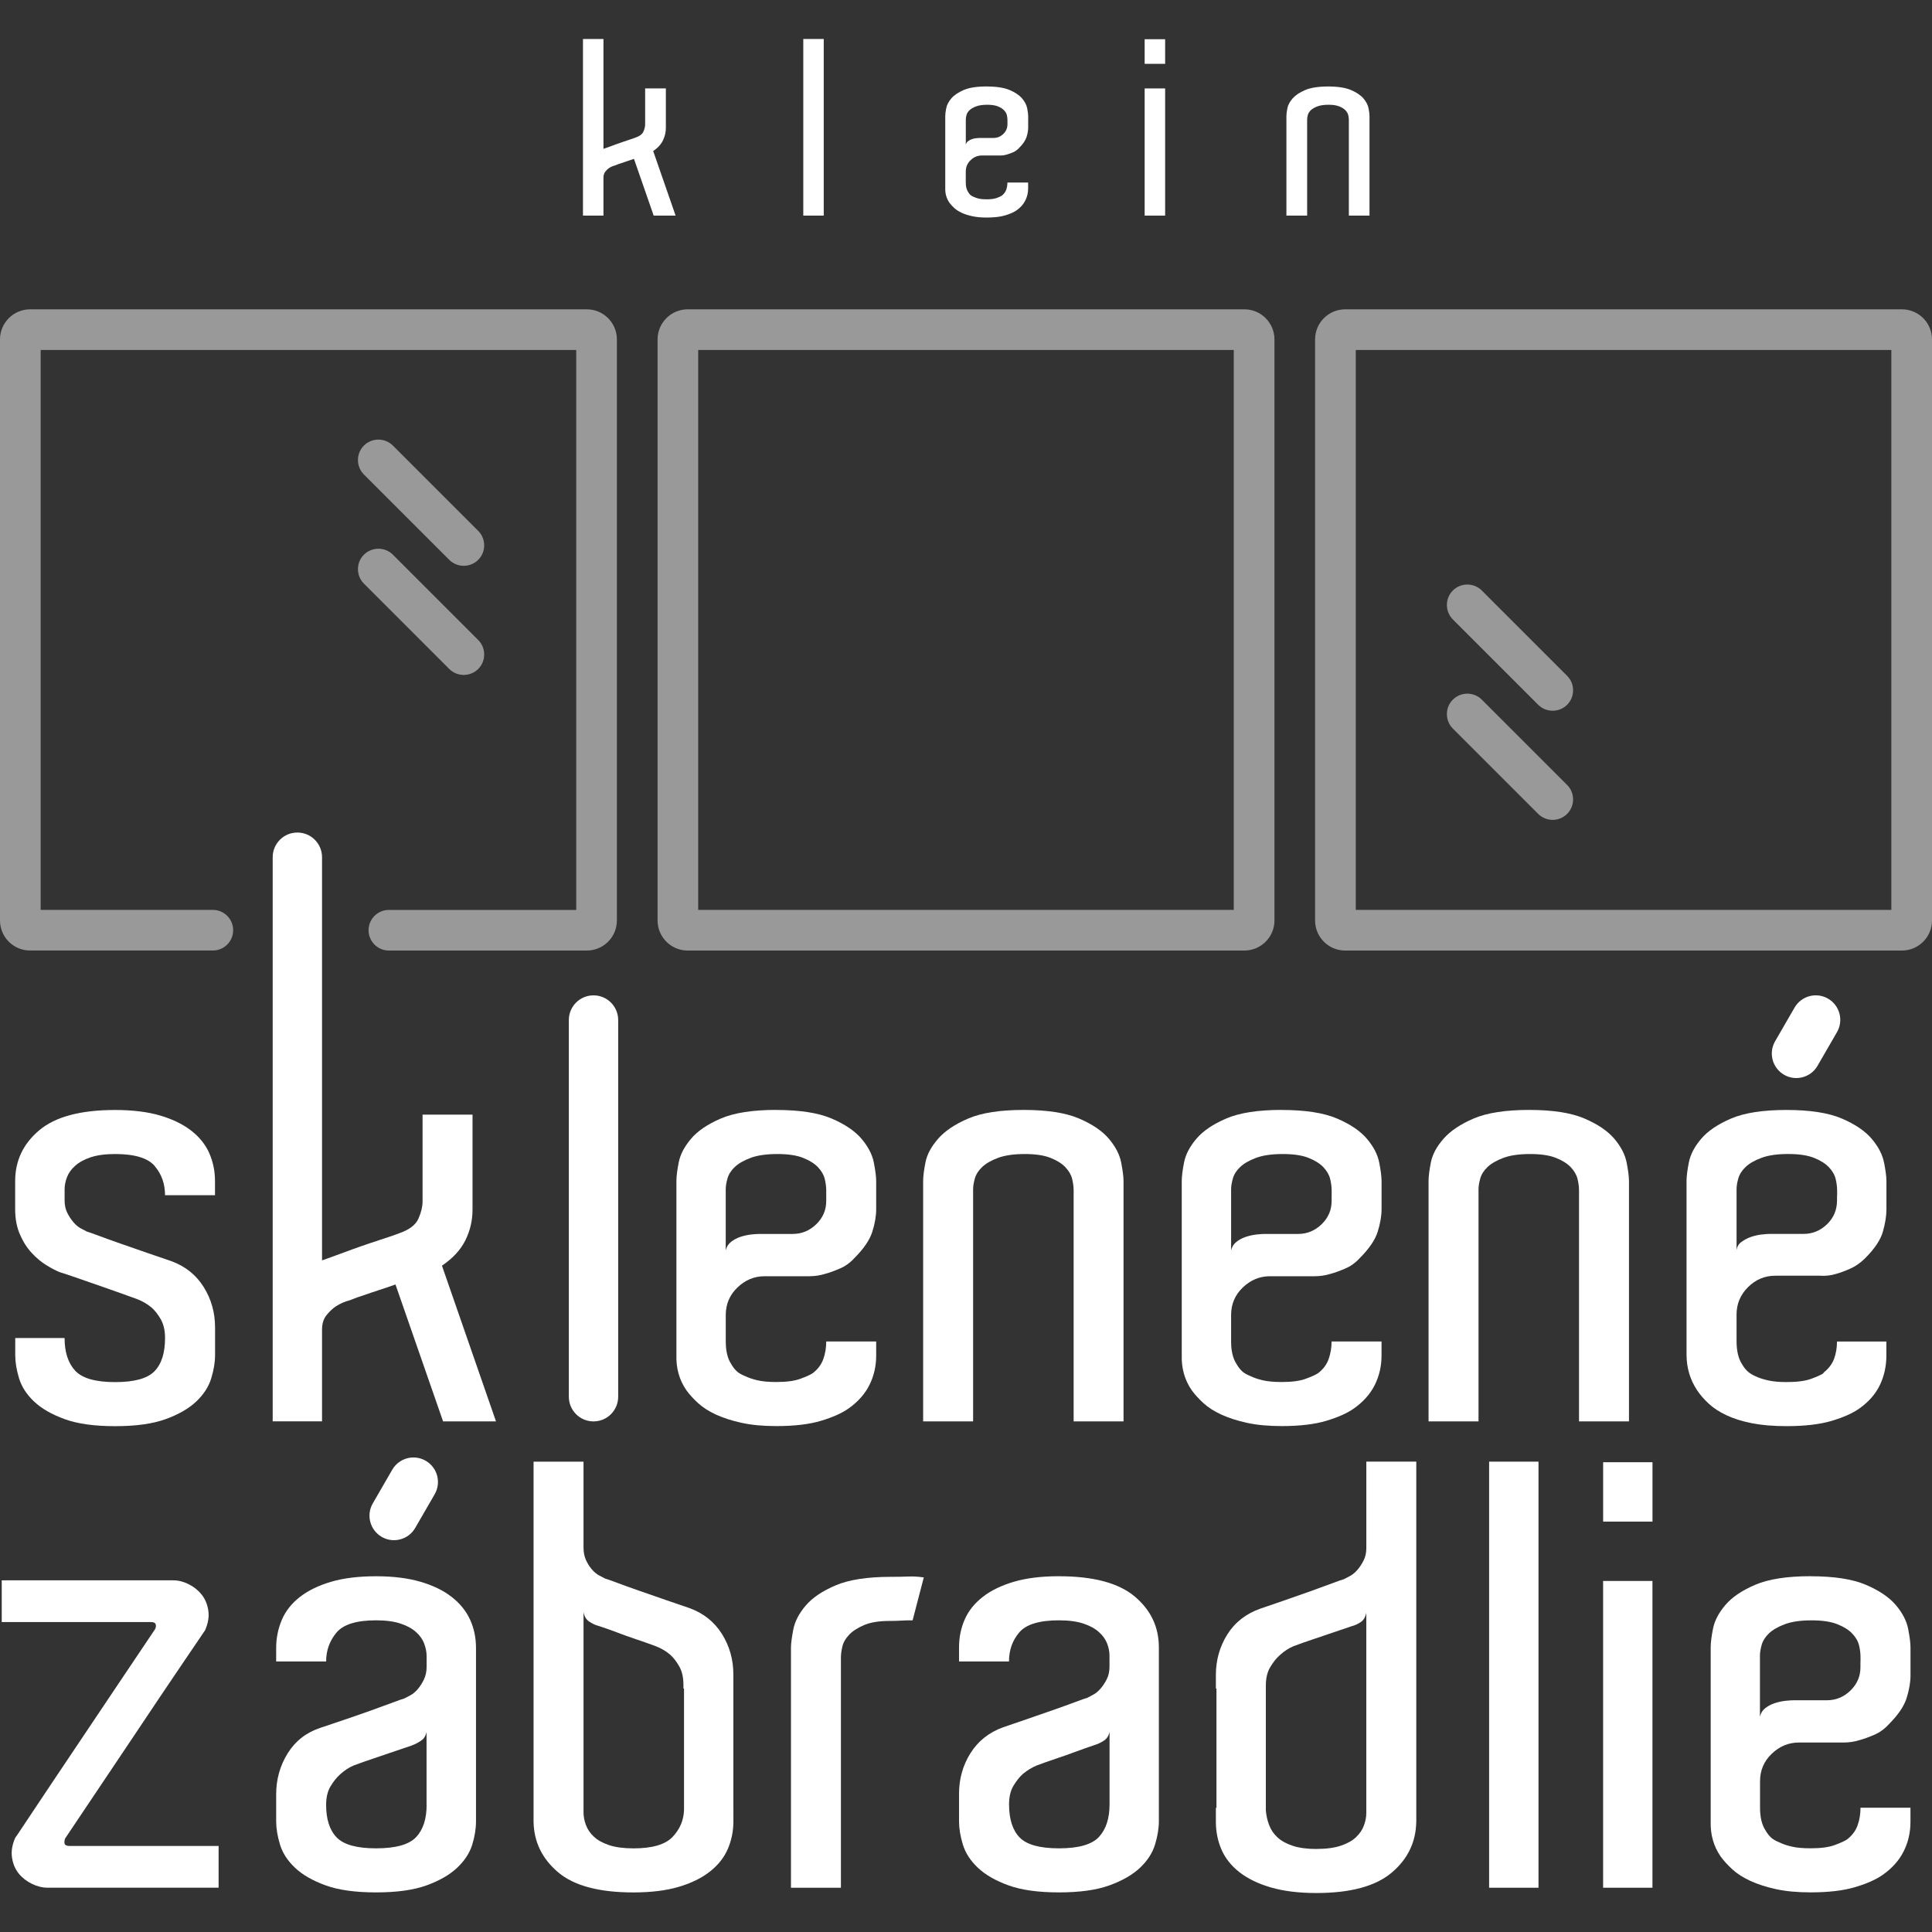 <?xml version="1.0" encoding="UTF-8"?>
<svg id="Layer_1" data-name="Layer 1" xmlns="http://www.w3.org/2000/svg" version="1.1" viewBox="0 0 56.693 56.693">
  <rect x="0" y="0" width="56.693" height="56.693" fill="#333333" stroke="none"/>
  <defs>
    <style>
      .cls-1, .cls-2 {
        fill: #fff;
        stroke-width: 0px;
      }

      .cls-2 {
        opacity: .5;
      }
    </style>
  </defs>
  <path class="cls-1" d="M19.182,6.327l-.579-1.666c-.067.024-.134.046-.2.068-.067.021-.126.042-.179.061-.062.019-.122.041-.179.065-.057.014-.112.038-.165.071-.043.028-.082.065-.118.111-.036.045-.054.103-.054.175v1.115h-.601V1.144h.601v3.224c.043-.014.096-.033.161-.057.064-.024.132-.049.204-.075.071-.026.143-.051.214-.075.071-.024.136-.045.193-.065.029-.01.057-.019.086-.028.029-.01.055-.019.079-.029.124-.043.202-.102.236-.178.033-.076.05-.146.05-.208v-1.058h.608v1.158c0,.129-.029.251-.086.368-.057.117-.152.221-.286.311l.658,1.895h-.643Z"/>
  <rect class="cls-1" x="23.572" y="1.144" width=".6" height="5.183"/>
  <path class="cls-1" d="M28.956,2.538c.286,0,.51.035.672.104.162.069.283.151.364.246.081.096.131.192.15.29.019.098.029.173.029.225v.343c0,.081-.016.172-.047.272-.031.1-.103.207-.218.322-.052.057-.112.1-.179.129-.067.029-.126.05-.179.065-.062.019-.126.029-.193.029h-.543c-.124,0-.234.045-.329.136-.096.091-.143.203-.143.336v.322c0,.114.022.205.065.271.019.034.041.062.064.086.024.024.06.045.107.064.038.019.087.036.146.05.059.014.137.021.232.021.124,0,.222-.013.293-.039.071-.026.122-.049.15-.068.062-.048.105-.105.129-.172.024-.067.036-.138.036-.214h.608v.171c0,.129-.027.248-.083.357-.054.11-.139.205-.253.286-.081.057-.193.107-.336.15-.143.043-.324.064-.544.064-.162,0-.302-.013-.422-.039-.119-.026-.223-.059-.311-.1-.088-.041-.161-.087-.218-.14-.057-.052-.105-.105-.143-.157-.086-.124-.127-.267-.122-.429v-2.117c0-.057.01-.133.029-.229.019-.096.069-.191.15-.286.081-.095.203-.177.364-.246.162-.069.386-.104.672-.104M29.563,3.582v-.065c0-.043-.006-.089-.018-.139-.012-.05-.039-.098-.082-.143-.043-.045-.104-.083-.182-.114-.078-.031-.183-.047-.311-.047-.134,0-.242.016-.325.047-.084.031-.148.068-.193.111-.046.043-.075.089-.089.139-.014.05-.022.094-.022.132v.744c.01-.043.031-.077.065-.103.033-.026.072-.047.114-.061.043-.014.086-.024.129-.028.043-.005.076-.007.1-.007h.407c.11,0,.205-.04.286-.118.081-.078.121-.173.121-.282v-.064Z"/>
  <path class="cls-1" d="M34.19,1.873h-.601v-.722h.601v.722ZM33.589,2.595h.601v3.732h-.601v-3.732Z"/>
  <path class="cls-1" d="M40.188,6.327h-.607v-2.81c0-.043-.006-.089-.018-.139-.012-.05-.04-.098-.083-.143s-.104-.083-.183-.114c-.079-.031-.182-.047-.311-.047-.133,0-.242.016-.326.047-.083.031-.147.068-.193.111-.045.043-.075.089-.089.139-.014.05-.021.094-.021.132v2.824h-.608v-2.924c0-.057.009-.134.029-.229.019-.096.07-.191.153-.286.084-.095.206-.177.369-.246.162-.069.386-.104.672-.104s.51.035.672.104c.162.069.283.151.365.246.081.096.131.192.15.29.019.098.028.173.028.225v2.924Z"/>
  <path class="cls-1" d="M4.543,34.218c-.201-.236-.589-.354-1.164-.354-.288,0-.526.032-.716.095-.19.063-.342.147-.457.25-.115.103-.196.215-.241.336-.046.121-.069.239-.069.354v.328c0,.138.026.259.078.362.052.104.112.196.181.276.069.081.141.141.216.181.075.04.135.072.181.095.046.012.161.052.345.121.184.069.399.146.647.233.247.086.503.175.767.267.264.092.5.173.707.242.414.149.733.403.957.759.224.357.336.753.336,1.19v.811c0,.207-.037.434-.112.681-.075.247-.222.474-.44.681-.219.207-.517.379-.897.517-.379.138-.874.207-1.483.207s-1.104-.069-1.483-.207c-.379-.138-.678-.31-.897-.517-.218-.207-.365-.434-.44-.681-.075-.247-.112-.474-.112-.681v-.5h1.448c0,.414.104.733.31.957.207.224.598.336,1.173.336.563,0,.949-.106,1.155-.319.207-.212.31-.537.31-.974,0-.218-.041-.399-.121-.543-.081-.144-.173-.262-.276-.354-.127-.104-.264-.184-.414-.242-.345-.126-.667-.241-.966-.345-.265-.092-.52-.181-.767-.267-.247-.086-.428-.147-.543-.181-.115-.046-.247-.115-.397-.207-.149-.092-.293-.212-.431-.362-.138-.149-.253-.33-.345-.543-.092-.213-.138-.457-.138-.733v-.828c0-.598.235-1.095.707-1.492.471-.397,1.213-.595,2.225-.595.517,0,.96.055,1.328.164.368.109.672.259.914.448.241.19.417.411.526.664.109.253.164.523.164.811v.414h-1.466c0-.333-.101-.618-.302-.854"/>
  <path class="cls-1" d="M13.002,41.71l-1.397-4.018c-.161.058-.322.112-.483.164-.161.052-.304.101-.431.146-.15.046-.293.098-.431.155-.138.034-.27.092-.397.172-.103.069-.198.158-.284.267-.086.109-.129.25-.129.422v2.69h-1.448v-16.554c0-.4.324-.724.724-.724s.724.324.724.724v11.83c.103-.035.233-.08.388-.138.155-.057.319-.118.492-.181.172-.063.345-.123.517-.181.172-.057.328-.109.466-.155.069-.023.138-.046.207-.069.069-.023.132-.046.19-.069.299-.104.489-.247.569-.431.08-.184.121-.35.121-.5v-2.552h1.466v2.794c0,.31-.069.607-.207.888-.138.282-.368.532-.69.75l1.586,4.57h-1.552Z"/>
  <path class="cls-1" d="M17.416,29.208h0c.4,0,.724.324.724.724v11.054c0,.4-.324.724-.724.724s-.724-.324-.724-.724v-11.054c0-.4.324-.724.724-.724"/>
  <path class="cls-1" d="M22.779,32.571c.69,0,1.23.084,1.621.25.391.167.684.365.88.595.195.23.316.463.362.698.046.236.069.417.069.543v.828c0,.196-.037.414-.112.655-.075.241-.25.5-.526.776-.126.138-.27.242-.431.31-.161.069-.305.121-.431.155-.149.046-.305.069-.466.069h-1.31c-.299,0-.563.109-.793.328-.23.219-.345.489-.345.81v.776c0,.276.052.495.155.655.046.081.098.15.155.207.057.058.143.109.259.155.092.046.21.086.354.121.144.034.33.052.56.052.299,0,.534-.031.707-.095.172-.063.293-.118.362-.164.149-.115.253-.253.31-.414.058-.161.086-.333.086-.517h1.466v.414c0,.31-.066.598-.198.862-.132.265-.336.494-.612.69-.195.138-.465.259-.81.362-.345.104-.782.155-1.311.155-.391,0-.73-.032-1.017-.095-.288-.063-.538-.144-.75-.241-.213-.098-.388-.21-.526-.336-.138-.126-.253-.253-.345-.379-.207-.299-.305-.644-.293-1.035v-5.105c0-.138.023-.322.069-.552.046-.23.166-.46.362-.69.195-.23.488-.428.879-.595.391-.166.931-.25,1.621-.25M24.245,35.088v-.155c0-.104-.014-.216-.043-.336-.029-.121-.095-.235-.198-.345-.104-.109-.25-.201-.44-.276-.19-.075-.44-.112-.75-.112-.322,0-.584.037-.785.112-.201.075-.357.164-.466.267-.109.103-.181.215-.215.336-.035.121-.052.227-.052.319v1.794c.023-.104.075-.187.155-.25.08-.063.172-.112.276-.147.103-.034.207-.057.31-.069.104-.011.184-.017.242-.017h.983c.264,0,.494-.095.69-.284.195-.19.293-.417.293-.681v-.155Z"/>
  <path class="cls-1" d="M32.971,41.71h-1.466v-6.777c0-.104-.014-.216-.043-.336s-.095-.235-.198-.345c-.103-.109-.25-.201-.44-.276-.19-.075-.44-.112-.75-.112-.322,0-.584.037-.785.112-.201.075-.357.164-.466.267-.109.103-.181.215-.216.336-.034.121-.052.227-.052.319v6.812h-1.466v-7.053c0-.138.023-.322.069-.552.046-.23.169-.46.371-.69.201-.23.497-.428.888-.595.391-.166.931-.25,1.621-.25s1.23.084,1.621.25c.391.167.684.365.879.595.196.23.316.463.362.698.046.236.069.417.069.543v7.053Z"/>
  <path class="cls-1" d="M37.61,32.571c.69,0,1.23.084,1.621.25.391.167.684.365.879.595.196.23.316.463.362.698.046.236.069.417.069.543v.828c0,.196-.038.414-.112.655-.075.241-.25.5-.526.776-.126.138-.27.242-.431.31-.161.069-.305.121-.431.155-.149.046-.305.069-.466.069h-1.311c-.299,0-.563.109-.793.328-.23.219-.345.489-.345.81v.776c0,.276.052.495.155.655.046.081.098.15.155.207.057.058.144.109.259.155.092.046.21.086.354.121.144.034.33.052.56.052.299,0,.535-.031.707-.095.172-.063.293-.118.362-.164.149-.115.253-.253.31-.414.057-.161.086-.333.086-.517h1.466v.414c0,.31-.066.598-.198.862-.132.265-.336.494-.612.69-.196.138-.466.259-.81.362-.345.104-.782.155-1.311.155-.391,0-.73-.032-1.017-.095-.288-.063-.538-.144-.75-.241-.213-.098-.388-.21-.526-.336-.138-.126-.253-.253-.345-.379-.207-.299-.305-.644-.293-1.035v-5.105c0-.138.023-.322.069-.552.046-.23.166-.46.362-.69.195-.23.489-.428.88-.595.391-.166.931-.25,1.621-.25M39.076,35.088v-.155c0-.104-.014-.216-.043-.336s-.095-.235-.198-.345c-.103-.109-.25-.201-.44-.276-.19-.075-.44-.112-.75-.112-.322,0-.584.037-.785.112-.201.075-.357.164-.466.267-.109.103-.181.215-.216.336-.034.121-.052.227-.052.319v1.794c.023-.104.075-.187.155-.25s.172-.112.276-.147c.103-.034.207-.057.31-.069.104-.011.184-.017.242-.017h.983c.264,0,.494-.095.69-.284.195-.19.293-.417.293-.681v-.155Z"/>
  <path class="cls-1" d="M47.801,41.71h-1.466v-6.777c0-.104-.014-.216-.043-.336-.029-.121-.095-.235-.198-.345-.104-.109-.25-.201-.44-.276-.19-.075-.44-.112-.75-.112-.322,0-.584.037-.785.112-.201.075-.357.164-.466.267-.109.103-.181.215-.215.336-.035.121-.052.227-.052.319v6.812h-1.466v-7.053c0-.138.023-.322.069-.552.046-.23.169-.46.371-.69.201-.23.497-.428.888-.595.391-.166.931-.25,1.621-.25s1.23.084,1.621.25c.391.167.684.365.88.595.195.23.316.463.362.698.046.236.069.417.069.543v7.053Z"/>
  <path class="cls-1" d="M55.285,34.114c-.046-.235-.167-.468-.362-.698-.196-.23-.489-.428-.88-.595-.391-.166-.931-.25-1.621-.25s-1.23.084-1.621.25c-.391.167-.684.365-.88.595-.196.23-.316.46-.362.69-.046.23-.069.414-.069.552v5.087c0,.391.104.741.311,1.052.092.138.207.27.345.397.138.127.31.239.517.336.207.098.454.175.742.233.287.057.626.086,1.017.086.54,0,.983-.052,1.328-.155.345-.103.615-.224.81-.362.276-.196.477-.425.604-.69.126-.264.19-.552.19-.862v-.414h-1.449c0,.184-.029.354-.086.509-.058.155-.161.29-.31.405v.017c-.069.046-.19.101-.362.164-.172.063-.414.095-.724.095-.218,0-.402-.017-.552-.052-.149-.035-.27-.075-.362-.121-.103-.046-.184-.098-.241-.155-.058-.057-.109-.126-.155-.207-.104-.161-.155-.385-.155-.672v-.776c0-.31.112-.578.336-.802.224-.224.492-.336.802-.336h1.311c.161.011.316-.006.466-.052.126-.034.267-.086.422-.155.155-.069.302-.172.44-.31.276-.276.449-.535.517-.776.069-.241.104-.46.104-.655v-.828c0-.126-.023-.307-.069-.543M53.906,35.088v.138c0,.276-.098.509-.293.698-.196.19-.426.284-.69.284h-1c-.046,0-.121.006-.224.017-.104.011-.207.034-.31.069-.104.034-.198.084-.285.147s-.135.146-.146.25v-1.794c0-.092.017-.198.052-.319.035-.121.106-.233.216-.336.109-.104.264-.192.466-.267.201-.075.462-.112.785-.112.31,0,.56.037.75.112.19.075.336.167.44.276.104.109.17.224.199.345.029.121.043.233.043.336v.155Z"/>
  <path class="cls-1" d="M6.415,54.169v1.224H1.396c-.149,0-.302-.037-.457-.112-.155-.075-.284-.175-.388-.302-.103-.126-.17-.282-.198-.466-.029-.184.003-.379.095-.586.011-.011.118-.169.319-.474.201-.304.454-.684.759-1.138.304-.454.632-.943.983-1.466.351-.523.678-1.012.983-1.466.304-.454.658-.98,1.06-1.578.023-.046.029-.092.017-.138-.012-.046-.058-.069-.138-.069H.051v-1.224h5.036c.149,0,.299.038.448.112.149.075.276.175.379.302.103.127.169.282.198.466.029.184-.003.379-.095.586-.241.356-.46.678-.655.966-.196.287-.417.615-.664.983-.247.368-.497.742-.75,1.121l-2.035,3.035c-.023.058-.029.109-.017.155.011.046.063.069.155.069h4.363Z"/>
  <path class="cls-1" d="M13.795,47.53c-.115-.253-.293-.474-.534-.664-.242-.19-.546-.339-.914-.448-.368-.109-.805-.164-1.311-.164-.517,0-.96.055-1.328.164-.368.109-.673.259-.914.448-.242.19-.417.414-.526.672-.109.259-.164.532-.164.819v.397h1.466c0-.322.101-.603.302-.845.201-.242.589-.362,1.164-.362.287,0,.526.032.716.095.19.063.342.146.457.25.115.103.195.218.241.345.046.127.069.247.069.362v.31c0,.138-.026.262-.078.371-.052.109-.112.204-.181.285-.069.081-.141.141-.216.181-.075.041-.135.072-.181.095-.046.011-.161.052-.345.121-.184.069-.397.146-.638.233-.242.086-.497.176-.767.267-.27.092-.509.172-.716.241-.414.138-.733.388-.957.75-.224.362-.336.762-.336,1.199v.793c0,.207.037.434.112.681.075.247.221.474.44.681.218.207.517.379.897.517.379.138.874.207,1.483.207s1.104-.069,1.483-.207c.379-.138.678-.31.897-.517.218-.207.365-.431.44-.672.075-.242.112-.472.112-.69v-5.087c0-.299-.058-.575-.172-.828M12.519,52.962c0,.414-.103.73-.31.948-.207.219-.598.328-1.173.328-.563,0-.948-.106-1.155-.319-.207-.212-.311-.532-.311-.957,0-.218.043-.399.129-.543.086-.144.181-.262.284-.354.126-.115.259-.201.397-.259.184-.069.379-.138.586-.207.172-.057.359-.121.56-.19.201-.069.388-.132.56-.19.092-.035.181-.08.267-.138.086-.057.141-.144.164-.259v2.138Z"/>
  <path class="cls-1" d="M21.521,53.031v.414c0,.288-.055.558-.164.811-.109.253-.284.474-.526.664-.242.19-.546.339-.914.448-.368.109-.811.164-1.328.164-1.012,0-1.75-.198-2.216-.595-.466-.397-.704-.888-.716-1.474v-10.571h1.466v2.518c0,.138.023.259.069.362.046.103.104.196.172.276.069.081.141.141.216.181.075.04.135.072.181.095.046.011.161.051.345.121.184.069.399.147.647.233.247.086.503.175.767.267.264.092.5.172.707.242.414.149.733.402.957.759.224.357.336.753.336,1.19v3.898ZM20.072,49.548h-.017v-.103c0-.218-.04-.399-.121-.543-.081-.144-.172-.261-.276-.354-.127-.104-.264-.184-.414-.241-.184-.069-.379-.138-.586-.207-.172-.057-.357-.123-.552-.198-.196-.075-.385-.141-.569-.199-.081-.023-.164-.063-.25-.121-.086-.058-.141-.149-.164-.276v5.898-.017c0,.115.023.236.069.362.046.127.123.242.233.345.109.103.259.187.448.25.19.063.428.095.716.095.552,0,.934-.112,1.147-.336.213-.224.325-.486.336-.785v-3.57Z"/>
  <path class="cls-1" d="M26.142,46.271c.195,0,.365-.003.509-.009.144-.006.296.003.457.026l-.328,1.259c-.138,0-.253.003-.345.009-.092.006-.201.009-.328.009-.31,0-.56.04-.75.121-.19.081-.336.175-.44.284-.104.109-.17.224-.198.345-.029.121-.043.233-.043.336v6.743h-1.466v-7.036c0-.126.023-.307.069-.543.046-.236.166-.468.362-.699.195-.23.489-.428.88-.595.391-.166.931-.25,1.621-.25"/>
  <path class="cls-1" d="M31.074,46.254c1.012,0,1.753.198,2.225.595.471.397.707.894.707,1.492v5.104c0,.207-.037.434-.112.681-.075.247-.222.474-.44.681-.219.207-.517.379-.897.517-.379.138-.874.207-1.483.207s-1.104-.069-1.483-.207c-.379-.138-.678-.31-.897-.517-.218-.207-.365-.434-.44-.681-.075-.247-.112-.474-.112-.681v-.81c0-.437.112-.833.336-1.19.224-.356.543-.609.957-.759.207-.069.442-.149.707-.242.264-.092.52-.181.767-.267.247-.086.463-.164.647-.233.184-.069.299-.109.345-.121.046-.023.106-.055.181-.095.075-.04.147-.101.216-.181.069-.08.129-.172.181-.276.052-.104.078-.224.078-.362v-.328c0-.115-.023-.233-.069-.353-.046-.121-.126-.233-.241-.336-.115-.104-.267-.187-.457-.25-.19-.063-.429-.095-.716-.095-.575,0-.963.118-1.164.354-.201.236-.302.52-.302.853h-1.466v-.414c0-.287.054-.558.164-.811.109-.253.284-.474.526-.664.241-.19.546-.339.914-.448.368-.109.81-.164,1.328-.164M32.557,50.824c-.023.115-.081.201-.172.259-.092.058-.179.098-.259.121-.172.058-.359.124-.56.198-.201.075-.388.141-.56.198-.207.069-.403.138-.586.207-.138.058-.27.138-.397.241-.103.092-.198.21-.284.354-.086.144-.129.325-.129.543,0,.437.104.762.311.974.207.213.592.319,1.155.319.575,0,.966-.112,1.173-.336.207-.224.31-.543.31-.957v-2.121Z"/>
  <path class="cls-1" d="M41.559,53.462c-.011.598-.253,1.095-.724,1.492-.472.396-1.207.595-2.207.595-.517,0-.963-.055-1.336-.164-.374-.109-.681-.259-.923-.448-.241-.19-.417-.411-.526-.664-.109-.253-.164-.523-.164-.81v-.414h.017v-3.501h-.017v-.397c0-.437.112-.833.336-1.19.224-.356.549-.609.974-.759.207-.069.442-.149.707-.242.264-.092.517-.181.759-.267.242-.086.454-.164.638-.233.184-.069.299-.109.345-.121.046-.023.106-.055.181-.095.075-.04.147-.101.216-.181.069-.08.129-.172.181-.276.052-.104.078-.224.078-.362v-2.535h1.466v10.571ZM38.627,54.256c.287,0,.526-.031.716-.095.19-.063.339-.147.448-.25.109-.104.187-.218.233-.345.046-.126.069-.247.069-.362v-5.881c-.023.126-.078.218-.164.276-.086.058-.175.098-.267.121-.172.058-.359.121-.56.19-.201.069-.388.132-.561.19-.207.069-.402.138-.586.207-.138.058-.27.144-.397.259-.104.092-.198.21-.284.354-.086.144-.129.325-.129.543v3.656c.011.15.043.293.095.431.052.138.132.259.242.362.109.103.259.187.448.25.19.063.423.095.698.095"/>
  <rect class="cls-1" x="43.697" y="42.891" width="1.449" height="12.503"/>
  <path class="cls-1" d="M48.491,44.65h-1.448v-1.742h1.448v1.742ZM47.042,46.392h1.448v9.002h-1.448v-9.002Z"/>
  <path class="cls-1" d="M53.13,46.254c.69,0,1.23.084,1.621.25.391.167.684.365.88.595.195.23.316.463.362.698.046.236.069.417.069.543v.828c0,.196-.038.414-.112.655-.075.242-.25.5-.526.776-.126.138-.27.242-.431.31-.161.069-.305.121-.431.155-.149.046-.305.069-.466.069h-1.311c-.299,0-.563.109-.793.328-.23.218-.345.489-.345.81v.776c0,.276.052.495.155.655.046.081.097.149.155.207.057.058.144.109.259.155.092.046.21.086.354.121.144.035.33.052.56.052.299,0,.534-.031.707-.095.172-.063.293-.118.362-.164.149-.115.253-.253.31-.414.058-.161.086-.333.086-.517h1.466v.414c0,.31-.066.598-.198.862-.132.265-.336.495-.612.69-.196.138-.465.259-.81.362-.345.103-.782.155-1.31.155-.391,0-.73-.032-1.018-.095-.287-.063-.537-.144-.75-.242-.213-.098-.388-.21-.526-.336-.138-.126-.253-.253-.345-.379-.207-.299-.305-.644-.293-1.035v-5.104c0-.138.023-.322.069-.552.046-.23.166-.459.362-.69.195-.23.489-.428.88-.595.391-.166.931-.25,1.621-.25M54.595,48.772v-.155c0-.104-.014-.215-.043-.336-.029-.121-.095-.235-.199-.345-.103-.109-.25-.201-.44-.276-.19-.075-.44-.112-.75-.112-.322,0-.584.037-.785.112-.201.075-.357.164-.466.267-.109.103-.181.216-.216.336-.034.121-.052.227-.052.319v1.793c.023-.103.075-.187.155-.25.08-.063.172-.112.276-.146.103-.034.207-.057.31-.069.104-.011.184-.017.242-.017h.983c.264,0,.494-.095.69-.285.195-.19.293-.417.293-.681v-.155Z"/>
  <path class="cls-1" d="M52.352,31.538h0c-.344-.199-.462-.639-.263-.983l.571-.988c.199-.344.638-.462.982-.263.344.199.462.639.263.983l-.571.988c-.199.344-.639.462-.983.263"/>
  <path class="cls-1" d="M11.202,45.099h0c-.344-.199-.462-.639-.263-.983l.571-.988c.199-.344.638-.462.982-.263.344.199.462.639.263.983l-.571.988c-.199.344-.639.462-.983.263"/>
  <path class="cls-2" d="M13.608,16.603c-.154,0-.308-.058-.425-.175l-2.504-2.504c-.117-.117-.175-.271-.175-.425s.058-.308.175-.424c.117-.117.271-.175.425-.175s.308.058.425.175l2.504,2.504c.117.117.175.271.175.424s-.058.308-.175.425c-.117.117-.271.175-.425.175"/>
  <path class="cls-2" d="M13.608,19.805c-.154,0-.308-.058-.425-.175l-2.504-2.504c-.117-.117-.175-.271-.175-.425s.058-.308.175-.424c.117-.117.271-.175.425-.175s.308.058.425.175l2.504,2.504c.117.117.175.27.175.424s-.058.308-.175.425c-.117.117-.271.175-.425.175"/>
  <path class="cls-2" d="M45.562,20.856c-.154,0-.308-.058-.425-.175l-2.504-2.504c-.117-.117-.175-.271-.175-.425s.058-.308.175-.424c.117-.117.271-.175.424-.175s.308.058.425.175l2.504,2.504c.117.117.175.27.175.424s-.058.308-.175.425c-.117.117-.271.175-.424.175"/>
  <path class="cls-2" d="M45.562,24.058c-.154,0-.308-.058-.425-.175l-2.504-2.504c-.117-.117-.175-.271-.175-.425s.058-.308.175-.424c.117-.117.271-.175.424-.175s.308.058.425.175l2.504,2.504c.117.117.175.271.175.424s-.058.308-.175.425c-.117.117-.271.175-.424.175"/>
  <path class="cls-2" d="M56.675,9.782c-.082-.402-.438-.705-.865-.705h-16.337c-.487,0-.883.395-.883.883v17.05c0,.061.006.12.018.178.082.402.438.705.865.705h16.337c.487,0,.883-.395.883-.883V9.96c0-.061-.006-.12-.018-.178M39.784,26.7v-13.919s0-.001,0-.002v-2.509h15.716v13.919s0,.001,0,.002v2.509h-15.716Z"/>
  <path class="cls-2" d="M17.219,27.893h-5.807c-.329,0-.597-.267-.597-.596s.267-.596.597-.596h5.497V10.27H1.193v16.43h5.052c.33,0,.597.267.597.596s-.267.596-.597.596H.883C.395,27.893,0,27.497,0,27.01V9.96C0,9.473.395,9.077.883,9.077h16.336c.488,0,.883.395.883.883v17.05c0,.488-.395.883-.883.883"/>
  <path class="cls-2" d="M20.488,26.7h15.716V10.27h-15.716v16.43ZM36.515,27.893h-16.336c-.487,0-.883-.396-.883-.883V9.96c0-.487.396-.883.883-.883h16.336c.487,0,.883.396.883.883v17.05c0,.487-.396.883-.883.883"/>
</svg>